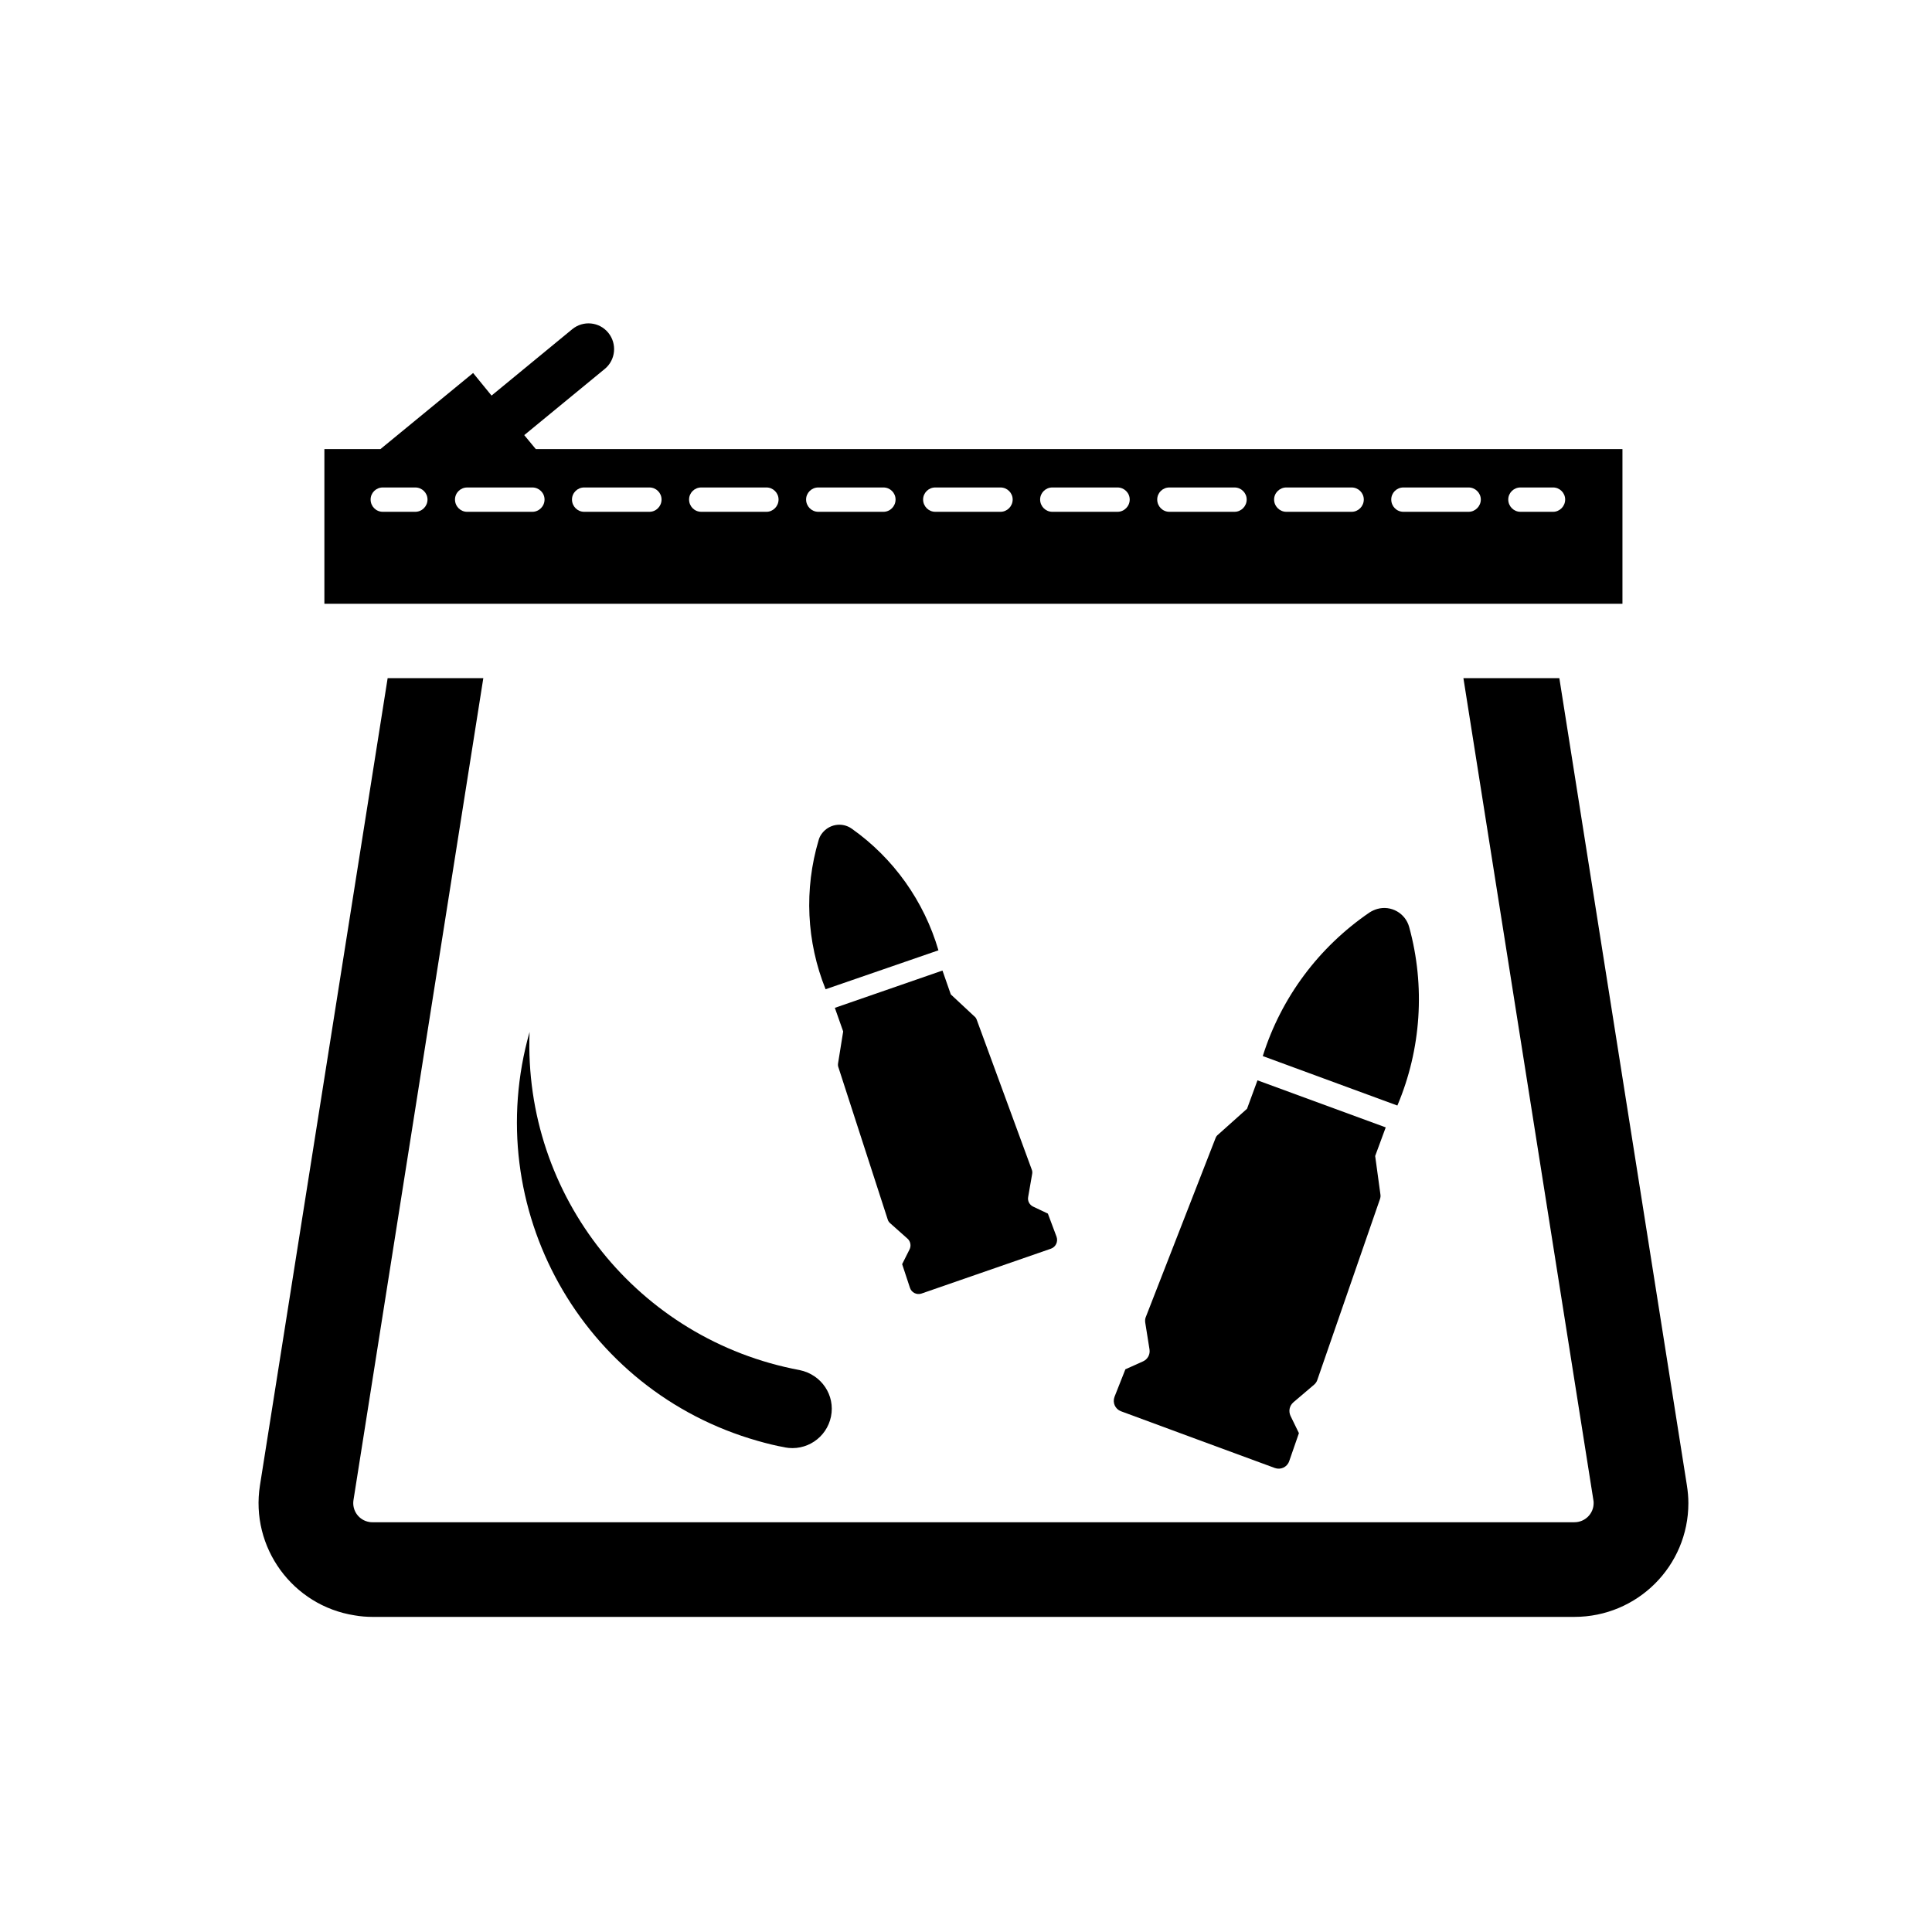 <?xml version="1.0" encoding="UTF-8"?>
<!-- Uploaded to: ICON Repo, www.iconrepo.com, Generator: ICON Repo Mixer Tools -->
<svg fill="#000000" width="800px" height="800px" version="1.1" viewBox="144 144 512 512" xmlns="http://www.w3.org/2000/svg">
 <g>
  <path d="m295.64 231.25c2.918-2.398 7.184-1.969 9.551 0.922 2.394 2.918 1.961 7.219-0.898 9.578l-21.363 17.562 3.066 3.707h287.97v40.988h-344v-40.988h14.852l24.562-20.168 4.883 5.984zm-10.562 48.383c1.785 0 3.231-1.473 3.231-3.254 0-1.75-1.445-3.195-3.231-3.195l-17.277 0.004c-1.785 0-3.223 1.445-3.223 3.195 0 1.785 1.438 3.254 3.223 3.254zm31.016 0c1.805 0 3.223-1.473 3.223-3.254 0-1.75-1.414-3.195-3.223-3.195h-17.289c-1.785 0-3.223 1.445-3.223 3.195 0 1.785 1.441 3.254 3.223 3.254zm31.035 0c1.75 0 3.195-1.473 3.195-3.254 0-1.75-1.445-3.195-3.195-3.195h-17.285c-1.812 0-3.231 1.445-3.231 3.195 0 1.785 1.41 3.254 3.231 3.254zm30.98 0c1.805 0 3.223-1.473 3.223-3.254 0-1.75-1.414-3.195-3.223-3.195h-17.262c-1.777 0-3.223 1.445-3.223 3.195 0 1.785 1.445 3.254 3.223 3.254zm31.035 0c1.777 0 3.223-1.473 3.223-3.254 0-1.75-1.445-3.195-3.223-3.195h-17.289c-1.777 0-3.223 1.445-3.223 3.195 0 1.785 1.445 3.254 3.223 3.254zm31.008 0c1.785 0 3.231-1.473 3.231-3.254 0-1.75-1.445-3.195-3.231-3.195h-17.285c-1.777 0-3.223 1.445-3.223 3.195 0 1.785 1.445 3.254 3.223 3.254zm31.008 0c1.777 0 3.223-1.473 3.223-3.254 0-1.75-1.445-3.195-3.223-3.195h-17.262c-1.805 0-3.223 1.445-3.223 3.195 0 1.785 1.414 3.254 3.223 3.254zm31.035 0c1.785 0 3.223-1.473 3.223-3.254 0-1.75-1.438-3.195-3.223-3.195h-17.316c-1.754 0-3.231 1.445-3.231 3.195 0 1.785 1.477 3.254 3.231 3.254zm31.012 0c1.75 0 3.223-1.473 3.223-3.254 0-1.75-1.477-3.195-3.223-3.195h-17.289c-1.805 0-3.223 1.445-3.223 3.195 0 1.785 1.414 3.254 3.223 3.254zm22.383 0c1.75 0 3.195-1.473 3.195-3.254 0-1.75-1.445-3.195-3.195-3.195h-8.664c-1.777 0-3.223 1.445-3.223 3.195 0 1.785 1.445 3.254 3.223 3.254zm-301.55 0c1.809 0 3.254-1.473 3.254-3.254 0-1.75-1.445-3.195-3.254-3.195h-8.594c-1.809 0-3.231 1.445-3.231 3.195 0 1.785 1.414 3.254 3.231 3.254z"/>
  <path d="m246.73 323.72-33.836 213.9c-2.609 16.426 8.637 31.902 25.086 34.469 1.566 0.277 3.16 0.402 4.695 0.402h318.56c16.695 0 30.203-13.48 30.203-30.148 0-1.621-0.152-3.16-0.395-4.727l-33.801-213.9h-25.422l34.445 217.83c0.066 0.277 0.066 0.523 0.066 0.797 0 2.797-2.273 5.066-5.098 5.066h-318.56c-0.242 0-0.492 0-0.766-0.059-2.766-0.434-4.664-3.012-4.231-5.805l34.41-217.83z"/>
  <path d="m352.07 527.57c-2.43-0.422-4.856-1.031-7.246-1.715-46.637-13.234-73.711-61.746-60.48-108.38-1.688 43.535 28.797 81.602 71.566 89.613 5.801 1.199 9.457 6.66 8.312 12.309-1.16 5.656-6.625 9.281-12.281 8.168"/>
  <path d="m478.65 423.87 35.668 13.109c6.324-14.918 7.43-31.645 3.129-47.309-1.008-3.68-4.816-5.828-8.473-4.785-0.707 0.211-1.41 0.523-2.023 0.922-13.441 9.176-23.422 22.535-28.301 38.062z"/>
  <path d="m485.65 531.23 2.578-7.43-2.242-4.606c-0.551-1.258-0.273-2.637 0.766-3.562l5.496-4.676c0.402-0.332 0.711-0.797 0.863-1.281l16.582-47.871c0.152-0.422 0.211-0.855 0.121-1.352l-1.379-10.105 2.797-7.578-33.988-12.469-2.766 7.527-7.644 6.836c-0.336 0.246-0.613 0.621-0.766 1.113l-18.391 47.184c-0.215 0.465-0.246 1.012-0.18 1.508l1.133 7.125c0.215 1.352-0.488 2.637-1.719 3.188l-4.672 2.098-2.883 7.301c-0.578 1.566 0.188 3.231 1.691 3.809 0.059 0.059 40.797 15.043 40.797 15.043 1.531 0.562 3.254-0.207 3.805-1.801z"/>
  <path d="m362.79 406.16 29.906-10.316c-3.809-13.02-11.887-24.406-22.969-32.234-2.586-1.84-6.141-1.195-7.984 1.379-0.363 0.492-0.645 1.078-0.797 1.656-3.871 13.016-3.227 26.922 1.844 39.516z"/>
  <path d="m424 471.76-2.301-6.141-3.875-1.84c-1.008-0.465-1.566-1.535-1.344-2.609l1.039-5.984c0.098-0.434 0.066-0.867-0.117-1.301l-14.555-39.633c-0.121-0.332-0.336-0.699-0.645-0.918l-6.231-5.805-2.207-6.324-28.52 9.883 2.207 6.258-1.355 8.445c-0.059 0.402-0.031 0.766 0.121 1.145l13.02 40.188c0.121 0.434 0.363 0.797 0.711 1.082l4.516 4.016c0.828 0.711 1.074 1.93 0.555 2.922l-1.941 3.871 2.055 6.227c0.398 1.289 1.785 1.996 3.066 1.566 0.035 0 34.293-11.887 34.293-11.887 1.262-0.426 1.969-1.84 1.508-3.16z"/>
 </g>
</svg>